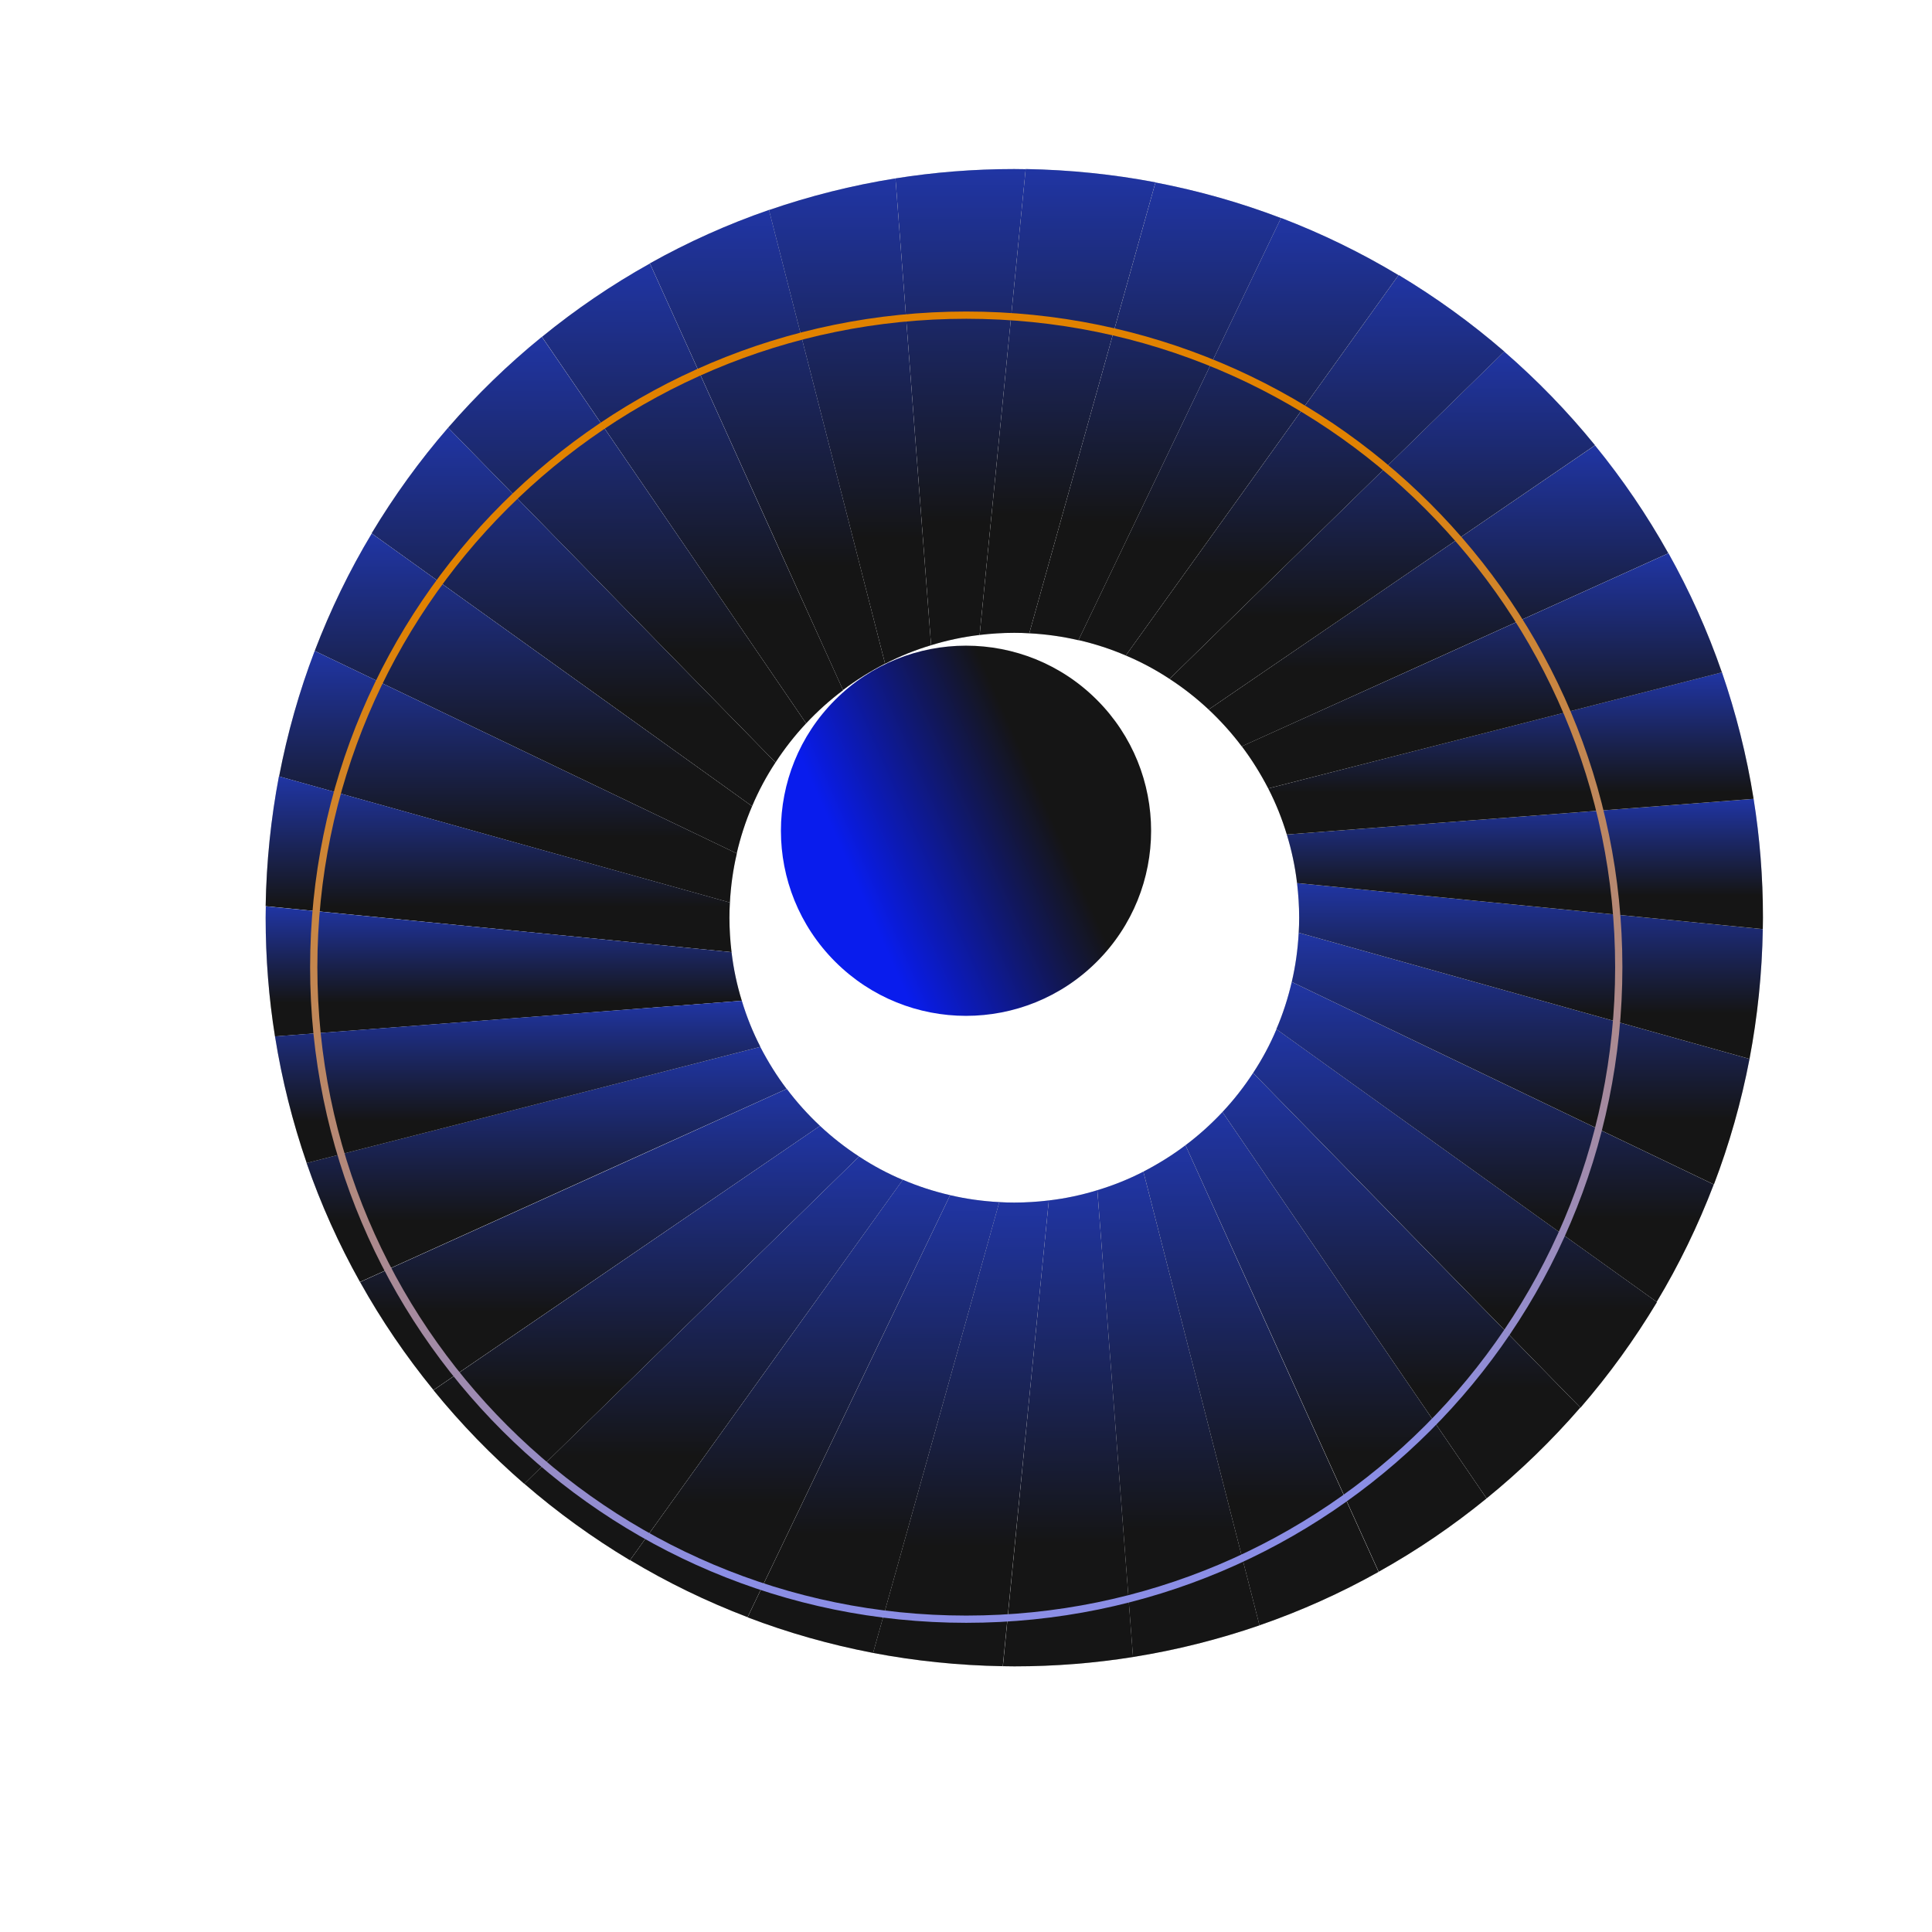 <svg width="800" height="800" viewBox="0 0 800 800" fill="none" xmlns="http://www.w3.org/2000/svg">
<g filter="url(#filter0_i_1442_4669)">
<path d="M365.535 287.168C372.035 285.168 378.721 283.731 385.658 282.919L393.095 207.864L404.719 90.063C403.156 90.063 401.594 90 399.969 90C383.221 90 366.785 91.313 350.787 93.875L359.786 211.988L365.535 287.168Z" fill="#C4C4C4"/>
<path d="M365.535 287.168C372.035 285.168 378.721 283.731 385.658 282.919L393.095 207.864L404.719 90.063C403.156 90.063 401.594 90 399.969 90C383.221 90 366.785 91.313 350.787 93.875L359.786 211.988L365.535 287.168Z" fill="url(#paint0_linear_1442_4669)"/>
</g>
<g filter="url(#filter1_i_1442_4669)">
<path d="M434.403 512.833C427.904 514.833 421.217 516.27 414.28 517.083L406.844 592.138L395.282 709.938C396.845 709.938 398.407 710.001 400.032 710.001C416.78 710.001 433.216 708.688 449.214 706.126L440.215 588.013L434.403 512.833Z" fill="#C4C4C4"/>
<path d="M434.403 512.833C427.904 514.833 421.217 516.27 414.28 517.083L406.844 592.138L395.282 709.938C396.845 709.938 398.407 710.001 400.032 710.001C416.78 710.001 433.216 708.688 449.214 706.126L440.215 588.013L434.403 512.833Z" fill="url(#paint1_linear_1442_4669)"/>
</g>
<g filter="url(#filter2_i_1442_4669)">
<path d="M346.475 294.855C352.537 291.73 358.911 289.168 365.535 287.168L359.786 211.988L350.787 93.875C332.726 96.75 315.228 101.187 298.354 106.999L327.727 221.8L346.475 294.855Z" fill="#C4C4C4"/>
<path d="M346.475 294.855C352.537 291.73 358.911 289.168 365.535 287.168L359.786 211.988L350.787 93.875C332.726 96.75 315.228 101.187 298.354 106.999L327.727 221.8L346.475 294.855Z" fill="url(#paint2_linear_1442_4669)"/>
</g>
<g filter="url(#filter3_i_1442_4669)">
<path d="M453.463 505.146C447.402 508.271 441.027 510.833 434.403 512.833L440.152 588.013L449.151 706.126C467.212 703.252 484.71 698.815 501.584 693.003L472.212 578.202L453.463 505.146Z" fill="#C4C4C4"/>
<path d="M453.463 505.146C447.402 508.271 441.027 510.833 434.403 512.833L440.152 588.013L449.151 706.126C467.212 703.252 484.71 698.815 501.584 693.003L472.212 578.202L453.463 505.146Z" fill="url(#paint3_linear_1442_4669)"/>
</g>
<g filter="url(#filter4_i_1442_4669)">
<path d="M329.039 305.729C334.476 301.604 340.35 297.979 346.475 294.792L327.789 221.737L298.417 106.936C281.231 112.873 264.733 120.31 249.109 129.059L297.98 236.986L329.039 305.729Z" fill="#C4C4C4"/>
<path d="M329.039 305.729C334.476 301.604 340.35 297.979 346.475 294.792L327.789 221.737L298.417 106.936C281.231 112.873 264.733 120.31 249.109 129.059L297.98 236.986L329.039 305.729Z" fill="url(#paint4_linear_1442_4669)"/>
</g>
<g filter="url(#filter5_i_1442_4669)">
<path d="M470.899 494.21C465.462 498.335 459.587 501.96 453.463 505.147L472.149 578.202L501.521 693.003C518.706 687.066 535.205 679.63 550.828 670.88L501.958 562.954L470.899 494.21Z" fill="#C4C4C4"/>
<path d="M470.899 494.21C465.462 498.335 459.587 501.96 453.463 505.147L472.149 578.202L501.521 693.003C518.706 687.066 535.205 679.63 550.828 670.88L501.958 562.954L470.899 494.21Z" fill="url(#paint5_linear_1442_4669)"/>
</g>
<g filter="url(#filter6_i_1442_4669)">
<path d="M313.79 319.54C318.477 314.54 323.602 309.916 329.101 305.791L297.979 237.11L249.109 129.121C233.298 137.933 218.362 148.119 204.426 159.493L271.232 257.233L313.79 319.54Z" fill="#C4C4C4"/>
<path d="M313.79 319.54C318.477 314.54 323.602 309.916 329.101 305.791L297.979 237.11L249.109 129.121C233.298 137.933 218.362 148.119 204.426 159.493L271.232 257.233L313.79 319.54Z" fill="url(#paint6_linear_1442_4669)"/>
</g>
<g filter="url(#filter7_i_1442_4669)">
<path d="M486.211 480.461C481.524 485.461 476.399 490.086 470.9 494.21L502.022 562.891L550.892 670.818C566.703 662.006 581.639 651.819 595.575 640.446L528.769 542.705L486.211 480.461Z" fill="#C4C4C4"/>
<path d="M486.211 480.461C481.524 485.461 476.399 490.086 470.9 494.21L502.022 562.891L550.892 670.818C566.703 662.006 581.639 651.819 595.575 640.446L528.769 542.705L486.211 480.461Z" fill="url(#paint7_linear_1442_4669)"/>
</g>
<g filter="url(#filter8_i_1442_4669)">
<path d="M301.104 335.726C304.853 329.976 309.103 324.54 313.79 319.54L271.232 257.234L204.363 159.493C190.365 170.867 177.366 183.491 165.555 197.115L248.359 281.794L301.104 335.726Z" fill="#C4C4C4"/>
<path d="M301.104 335.726C304.853 329.976 309.103 324.54 313.79 319.54L271.232 257.234L204.363 159.493C190.365 170.867 177.366 183.491 165.555 197.115L248.359 281.794L301.104 335.726Z" fill="url(#paint8_linear_1442_4669)"/>
</g>
<g filter="url(#filter9_i_1442_4669)">
<path d="M498.896 464.276C495.147 470.025 490.897 475.462 486.21 480.461L528.768 542.705L595.574 640.445C609.573 629.072 622.571 616.448 634.383 602.824L551.578 518.208L498.896 464.276Z" fill="#C4C4C4"/>
<path d="M498.896 464.276C495.147 470.025 490.897 475.462 486.21 480.461L528.768 542.705L595.574 640.445C609.573 629.072 622.571 616.448 634.383 602.824L551.578 518.208L498.896 464.276Z" fill="url(#paint9_linear_1442_4669)"/>
</g>
<g filter="url(#filter10_i_1442_4669)">
<path d="M291.417 353.849C294.105 347.474 297.354 341.413 301.104 335.726L248.359 281.793L165.555 197.114C153.744 210.738 143.182 225.362 133.871 240.86L230.111 309.853L291.417 353.849Z" fill="#C4C4C4"/>
<path d="M291.417 353.849C294.105 347.474 297.354 341.413 301.104 335.726L248.359 281.793L165.555 197.114C153.744 210.738 143.182 225.362 133.871 240.86L230.111 309.853L291.417 353.849Z" fill="url(#paint10_linear_1442_4669)"/>
</g>
<g filter="url(#filter11_i_1442_4669)">
<path d="M508.584 446.152C505.897 452.527 502.648 458.589 498.898 464.276L551.643 518.208L634.447 602.887C646.258 589.263 656.82 574.64 666.131 559.141L569.891 490.148L508.584 446.152Z" fill="#C4C4C4"/>
<path d="M508.584 446.152C505.897 452.527 502.648 458.589 498.898 464.276L551.643 518.208L634.447 602.887C646.258 589.263 656.82 574.64 666.131 559.141L569.891 490.148L508.584 446.152Z" fill="url(#paint11_linear_1442_4669)"/>
</g>
<g filter="url(#filter12_i_1442_4669)">
<path d="M285.043 373.41C286.606 366.66 288.73 360.099 291.418 353.849L230.174 309.916L133.933 240.923C124.684 256.296 116.81 272.545 110.311 289.543L217.112 340.788L285.043 373.41Z" fill="#C4C4C4"/>
<path d="M285.043 373.41C286.606 366.66 288.73 360.099 291.418 353.849L230.174 309.916L133.933 240.923C124.684 256.296 116.81 272.545 110.311 289.543L217.112 340.788L285.043 373.41Z" fill="url(#paint12_linear_1442_4669)"/>
</g>
<g filter="url(#filter13_i_1442_4669)">
<path d="M514.894 426.592C513.332 433.341 511.207 439.903 508.52 446.152L569.764 490.085L666.004 559.078C675.254 543.705 683.128 527.457 689.627 510.458L582.825 459.213L514.894 426.592Z" fill="#C4C4C4"/>
<path d="M514.894 426.592C513.332 433.341 511.207 439.903 508.52 446.152L569.764 490.085L666.004 559.078C675.254 543.705 683.128 527.457 689.627 510.458L582.825 459.213L514.894 426.592Z" fill="url(#paint13_linear_1442_4669)"/>
</g>
<g filter="url(#filter14_i_1442_4669)">
<path d="M282.23 393.783C282.605 386.846 283.542 380.034 285.105 373.41L217.111 340.788L110.31 289.543C103.935 306.229 98.998 323.602 95.561 341.538L209.612 373.472L282.23 393.783Z" fill="#C4C4C4"/>
<path d="M282.23 393.783C282.605 386.846 283.542 380.034 285.105 373.41L217.111 340.788L110.31 289.543C103.935 306.229 98.998 323.602 95.561 341.538L209.612 373.472L282.23 393.783Z" fill="url(#paint14_linear_1442_4669)"/>
</g>
<g filter="url(#filter15_i_1442_4669)">
<path d="M517.77 406.219C517.395 413.156 516.457 419.967 514.895 426.592L582.888 459.213L689.69 510.458C696.065 493.773 701.002 476.399 704.439 458.464L590.388 426.529L517.77 406.219Z" fill="#C4C4C4"/>
<path d="M517.77 406.219C517.395 413.156 516.457 419.967 514.895 426.592L582.888 459.213L689.69 510.458C696.065 493.773 701.002 476.399 704.439 458.464L590.388 426.529L517.77 406.219Z" fill="url(#paint15_linear_1442_4669)"/>
</g>
<g filter="url(#filter16_i_1442_4669)">
<path d="M282.918 414.281C282.356 409.594 282.043 404.782 282.043 399.97C282.043 397.907 282.106 395.782 282.231 393.72L209.613 373.41L95.499 341.475C92.187 358.911 90.312 376.909 90 395.22L207.801 406.844L282.918 414.281Z" fill="#C4C4C4"/>
<path d="M282.918 414.281C282.356 409.594 282.043 404.782 282.043 399.97C282.043 397.907 282.106 395.782 282.231 393.72L209.613 373.41L95.499 341.475C92.187 358.911 90.312 376.909 90 395.22L207.801 406.844L282.918 414.281Z" fill="url(#paint16_linear_1442_4669)"/>
</g>
<g filter="url(#filter17_i_1442_4669)">
<path d="M592.137 393.095L517.082 385.659C517.644 390.346 517.956 395.158 517.956 399.97C517.956 402.032 517.894 404.157 517.769 406.219L590.387 426.53L704.438 458.464C707.75 441.028 709.625 423.03 709.937 404.719L592.137 393.095Z" fill="#C4C4C4"/>
<path d="M592.137 393.095L517.082 385.659C517.644 390.346 517.956 395.158 517.956 399.97C517.956 402.032 517.894 404.157 517.769 406.219L590.387 426.53L704.438 458.464C707.75 441.028 709.625 423.03 709.937 404.719L592.137 393.095Z" fill="url(#paint17_linear_1442_4669)"/>
</g>
<g filter="url(#filter18_i_1442_4669)">
<path d="M287.168 434.404C285.168 427.904 283.731 421.217 282.918 414.281L207.863 406.844L90.062 395.282C90.062 396.845 90 398.407 90 400.032C90 416.78 91.312 433.216 93.875 449.215L211.988 440.216L287.168 434.404Z" fill="#C4C4C4"/>
<path d="M287.168 434.404C285.168 427.904 283.731 421.217 282.918 414.281L207.863 406.844L90.062 395.282C90.062 396.845 90 398.407 90 400.032C90 416.78 91.312 433.216 93.875 449.215L211.988 440.216L287.168 434.404Z" fill="url(#paint18_linear_1442_4669)"/>
</g>
<g filter="url(#filter19_i_1442_4669)">
<path d="M512.832 365.535C514.832 372.035 516.269 378.722 517.082 385.658L592.137 393.095L709.937 404.719C709.937 403.157 710 401.594 710 399.969C710 383.221 708.688 366.785 706.125 350.787L588.012 359.786L512.832 365.535Z" fill="#C4C4C4"/>
<path d="M512.832 365.535C514.832 372.035 516.269 378.722 517.082 385.658L592.137 393.095L709.937 404.719C709.937 403.157 710 401.594 710 399.969C710 383.221 708.688 366.785 706.125 350.787L588.012 359.786L512.832 365.535Z" fill="url(#paint19_linear_1442_4669)"/>
</g>
<g filter="url(#filter20_i_1442_4669)">
<path d="M505.146 346.475C508.271 352.537 510.833 358.911 512.833 365.535L588.013 359.786L706.126 350.787C703.251 332.726 698.814 315.228 693.002 298.355L578.201 327.727L505.146 346.475Z" fill="#C4C4C4"/>
<path d="M505.146 346.475C508.271 352.537 510.833 358.911 512.833 365.535L588.013 359.786L706.126 350.787C703.251 332.726 698.814 315.228 693.002 298.355L578.201 327.727L505.146 346.475Z" fill="url(#paint20_linear_1442_4669)"/>
</g>
<g filter="url(#filter21_i_1442_4669)">
<path d="M305.729 470.9C301.604 465.463 297.98 459.588 294.792 453.464L221.737 472.15L106.936 501.522C112.873 518.707 120.31 535.206 129.059 550.829L236.986 501.959L305.729 470.9Z" fill="#C4C4C4"/>
<path d="M305.729 470.9C301.604 465.463 297.98 459.588 294.792 453.464L221.737 472.15L106.936 501.522C112.873 518.707 120.31 535.206 129.059 550.829L236.986 501.959L305.729 470.9Z" fill="url(#paint21_linear_1442_4669)"/>
</g>
<g filter="url(#filter22_i_1442_4669)">
<path d="M319.542 486.211C314.542 481.524 309.918 476.399 305.793 470.9L237.112 502.022L129.123 550.892C137.935 566.703 148.121 581.639 159.495 595.575L257.235 528.769L319.542 486.211Z" fill="#C4C4C4"/>
<path d="M319.542 486.211C314.542 481.524 309.918 476.399 305.793 470.9L237.112 502.022L129.123 550.892C137.935 566.703 148.121 581.639 159.495 595.575L257.235 528.769L319.542 486.211Z" fill="url(#paint22_linear_1442_4669)"/>
</g>
<g filter="url(#filter23_i_1442_4669)">
<path d="M480.462 313.79C485.461 318.477 490.086 323.602 494.211 329.101L562.891 297.979L670.818 249.109C662.006 233.298 651.82 218.362 640.446 204.426L542.706 271.232L480.462 313.79Z" fill="#C4C4C4"/>
<path d="M480.462 313.79C485.461 318.477 490.086 323.602 494.211 329.101L562.891 297.979L670.818 249.109C662.006 233.298 651.82 218.362 640.446 204.426L542.706 271.232L480.462 313.79Z" fill="url(#paint23_linear_1442_4669)"/>
</g>
<g filter="url(#filter24_i_1442_4669)">
<path d="M464.277 301.104C470.026 304.854 475.463 309.103 480.463 313.79L542.707 271.232L640.447 204.364C629.073 190.365 616.449 177.367 602.826 165.555L518.209 248.359L464.277 301.104Z" fill="#C4C4C4"/>
<path d="M464.277 301.104C470.026 304.854 475.463 309.103 480.463 313.79L542.707 271.232L640.447 204.364C629.073 190.365 616.449 177.367 602.826 165.555L518.209 248.359L464.277 301.104Z" fill="url(#paint24_linear_1442_4669)"/>
</g>
<g filter="url(#filter25_i_1442_4669)">
<path d="M335.727 498.897C329.977 495.147 324.54 490.898 319.541 486.211L257.297 528.769L159.494 595.637C170.868 609.636 183.492 622.635 197.115 634.446L281.794 551.642L335.727 498.897Z" fill="#C4C4C4"/>
<path d="M335.727 498.897C329.977 495.147 324.54 490.898 319.541 486.211L257.297 528.769L159.494 595.637C170.868 609.636 183.492 622.635 197.115 634.446L281.794 551.642L335.727 498.897Z" fill="url(#paint25_linear_1442_4669)"/>
</g>
<g filter="url(#filter26_i_1442_4669)">
<path d="M353.85 508.584C347.476 505.897 341.414 502.647 335.727 498.897L281.795 551.642L197.116 634.384C210.739 646.195 225.363 656.757 240.861 666.068L309.855 569.828L353.85 508.584Z" fill="#C4C4C4"/>
<path d="M353.85 508.584C347.476 505.897 341.414 502.647 335.727 498.897L281.795 551.642L197.116 634.384C210.739 646.195 225.363 656.757 240.861 666.068L309.855 569.828L353.85 508.584Z" fill="url(#paint26_linear_1442_4669)"/>
</g>
<g filter="url(#filter27_i_1442_4669)">
<path d="M446.153 291.417C452.528 294.105 458.59 297.354 464.277 301.104L518.209 248.359L602.888 165.555C589.264 153.743 574.64 143.182 559.142 133.87L490.149 230.111L446.153 291.417Z" fill="#C4C4C4"/>
<path d="M446.153 291.417C452.528 294.105 458.59 297.354 464.277 301.104L518.209 248.359L602.888 165.555C589.264 153.743 574.64 143.182 559.142 133.87L490.149 230.111L446.153 291.417Z" fill="url(#paint27_linear_1442_4669)"/>
</g>
<g filter="url(#filter28_i_1442_4669)">
<path d="M414.282 517.083C409.595 517.645 404.783 517.957 399.971 517.957C397.909 517.957 395.784 517.895 393.722 517.77L373.411 590.388L341.477 704.439C358.913 707.751 376.911 709.626 395.222 709.938L406.846 592.138L414.282 517.083Z" fill="#C4C4C4"/>
<path d="M414.282 517.083C409.595 517.645 404.783 517.957 399.971 517.957C397.909 517.957 395.784 517.895 393.722 517.77L373.411 590.388L341.477 704.439C358.913 707.751 376.911 709.626 395.222 709.938L406.846 592.138L414.282 517.083Z" fill="url(#paint28_linear_1442_4669)"/>
</g>
<g filter="url(#filter29_i_1442_4669)">
<path d="M393.783 517.77C386.846 517.395 380.035 516.458 373.41 514.895L340.788 582.889L289.543 689.691C306.229 696.065 323.603 701.002 341.538 704.439L373.473 590.388L393.783 517.77Z" fill="#C4C4C4"/>
<path d="M393.783 517.77C386.846 517.395 380.035 516.458 373.41 514.895L340.788 582.889L289.543 689.691C306.229 696.065 323.603 701.002 341.538 704.439L373.473 590.388L393.783 517.77Z" fill="url(#paint29_linear_1442_4669)"/>
</g>
<g filter="url(#filter30_i_1442_4669)">
<path d="M373.41 514.895C366.661 513.333 360.099 511.208 353.85 508.52L309.916 569.764L240.923 666.005C256.297 675.254 272.545 683.128 289.544 689.627L340.788 582.826L373.41 514.895Z" fill="#C4C4C4"/>
<path d="M373.41 514.895C366.661 513.333 360.099 511.208 353.85 508.52L309.916 569.764L240.923 666.005C256.297 675.254 272.545 683.128 289.544 689.627L340.788 582.826L373.41 514.895Z" fill="url(#paint30_linear_1442_4669)"/>
</g>
<g filter="url(#filter31_i_1442_4669)">
<path d="M385.658 282.918C390.345 282.356 395.157 282.043 399.969 282.043C402.032 282.043 404.156 282.106 406.219 282.231L426.529 209.613L458.463 95.499C441.028 92.187 423.029 90.312 404.719 90L393.095 207.863L385.658 282.918Z" fill="#C4C4C4"/>
<path d="M385.658 282.918C390.345 282.356 395.157 282.043 399.969 282.043C402.032 282.043 404.156 282.106 406.219 282.231L426.529 209.613L458.463 95.499C441.028 92.187 423.029 90.312 404.719 90L393.095 207.863L385.658 282.918Z" fill="url(#paint31_linear_1442_4669)"/>
</g>
<g filter="url(#filter32_i_1442_4669)">
<path d="M406.219 282.231C413.156 282.606 419.968 283.543 426.592 285.106L459.214 217.112L510.459 110.31C493.773 103.936 476.4 98.999 458.464 95.562L426.53 209.613L406.219 282.231Z" fill="#C4C4C4"/>
<path d="M406.219 282.231C413.156 282.606 419.968 283.543 426.592 285.106L459.214 217.112L510.459 110.31C493.773 103.936 476.4 98.999 458.464 95.562L426.53 209.613L406.219 282.231Z" fill="url(#paint32_linear_1442_4669)"/>
</g>
<g filter="url(#filter33_i_1442_4669)">
<path d="M426.591 285.043C433.341 286.606 439.903 288.73 446.152 291.418L490.085 230.174L559.078 133.933C543.705 124.684 527.456 116.748 510.458 110.248L459.213 217.05L426.591 285.043Z" fill="#C4C4C4"/>
<path d="M426.591 285.043C433.341 286.606 439.903 288.73 446.152 291.418L490.085 230.174L559.078 133.933C543.705 124.684 527.456 116.748 510.458 110.248L459.213 217.05L426.591 285.043Z" fill="url(#paint33_linear_1442_4669)"/>
</g>
<g filter="url(#filter34_i_1442_4669)">
<path d="M294.855 453.464C291.731 447.402 289.169 441.027 287.169 434.403L211.989 440.152L93.876 449.152C96.75 467.212 101.187 484.711 106.999 501.584L221.8 472.212L294.855 453.464Z" fill="#C4C4C4"/>
<path d="M294.855 453.464C291.731 447.402 289.169 441.027 287.169 434.403L211.989 440.152L93.876 449.152C96.75 467.212 101.187 484.711 106.999 501.584L221.8 472.212L294.855 453.464Z" fill="url(#paint34_linear_1442_4669)"/>
</g>
<g filter="url(#filter35_i_1442_4669)">
<path d="M494.21 329.039C498.335 334.476 501.96 340.35 505.147 346.474L578.202 327.789L693.003 298.417C687.066 281.231 679.63 264.733 670.88 249.109L562.954 297.979L494.21 329.039Z" fill="#C4C4C4"/>
<path d="M494.21 329.039C498.335 334.476 501.96 340.35 505.147 346.474L578.202 327.789L693.003 298.417C687.066 281.231 679.63 264.733 670.88 249.109L562.954 297.979L494.21 329.039Z" fill="url(#paint35_linear_1442_4669)"/>
</g>
<path d="M400.104 130.496C549.327 130.496 670.295 251.375 670.295 400.485C670.295 549.595 549.327 670.474 400.104 670.474C250.881 670.474 129.913 549.595 129.913 400.485C129.913 251.375 250.881 130.496 400.104 130.496Z" stroke="url(#paint36_linear_1442_4669)" stroke-width="3"/>
<g filter="url(#filter36_i_1442_4669)">
<path d="M454.202 454.196C484.134 424.265 484.134 375.735 454.202 345.804C424.27 315.872 375.741 315.872 345.809 345.804C315.877 375.735 315.877 424.265 345.809 454.196C375.741 484.128 424.27 484.128 454.202 454.196Z" fill="url(#paint37_linear_1442_4669)"/>
</g>
<defs>
<filter id="filter0_i_1442_4669" x="350.787" y="70" width="73.932" height="217.168" filterUnits="userSpaceOnUse" color-interpolation-filters="sRGB">
<feFlood flood-opacity="0" result="BackgroundImageFix"/>
<feBlend mode="normal" in="SourceGraphic" in2="BackgroundImageFix" result="shape"/>
<feColorMatrix in="SourceAlpha" type="matrix" values="0 0 0 0 0 0 0 0 0 0 0 0 0 0 0 0 0 0 127 0" result="hardAlpha"/>
<feOffset dx="20" dy="-20"/>
<feGaussianBlur stdDeviation="17"/>
<feComposite in2="hardAlpha" operator="arithmetic" k2="-1" k3="1"/>
<feColorMatrix type="matrix" values="0 0 0 0 0.035 0 0 0 0 0.11 0 0 0 0 0.929 0 0 0 1 0"/>
<feBlend mode="normal" in2="shape" result="effect1_innerShadow_1442_4669"/>
</filter>
<filter id="filter1_i_1442_4669" x="395.282" y="492.833" width="73.932" height="217.168" filterUnits="userSpaceOnUse" color-interpolation-filters="sRGB">
<feFlood flood-opacity="0" result="BackgroundImageFix"/>
<feBlend mode="normal" in="SourceGraphic" in2="BackgroundImageFix" result="shape"/>
<feColorMatrix in="SourceAlpha" type="matrix" values="0 0 0 0 0 0 0 0 0 0 0 0 0 0 0 0 0 0 127 0" result="hardAlpha"/>
<feOffset dx="20" dy="-20"/>
<feGaussianBlur stdDeviation="17"/>
<feComposite in2="hardAlpha" operator="arithmetic" k2="-1" k3="1"/>
<feColorMatrix type="matrix" values="0 0 0 0 0.035 0 0 0 0 0.11 0 0 0 0 0.929 0 0 0 1 0"/>
<feBlend mode="normal" in2="shape" result="effect1_innerShadow_1442_4669"/>
</filter>
<filter id="filter2_i_1442_4669" x="298.354" y="73.875" width="87.181" height="220.98" filterUnits="userSpaceOnUse" color-interpolation-filters="sRGB">
<feFlood flood-opacity="0" result="BackgroundImageFix"/>
<feBlend mode="normal" in="SourceGraphic" in2="BackgroundImageFix" result="shape"/>
<feColorMatrix in="SourceAlpha" type="matrix" values="0 0 0 0 0 0 0 0 0 0 0 0 0 0 0 0 0 0 127 0" result="hardAlpha"/>
<feOffset dx="20" dy="-20"/>
<feGaussianBlur stdDeviation="17"/>
<feComposite in2="hardAlpha" operator="arithmetic" k2="-1" k3="1"/>
<feColorMatrix type="matrix" values="0 0 0 0 0.035 0 0 0 0 0.11 0 0 0 0 0.929 0 0 0 1 0"/>
<feBlend mode="normal" in2="shape" result="effect1_innerShadow_1442_4669"/>
</filter>
<filter id="filter3_i_1442_4669" x="434.403" y="485.146" width="87.181" height="220.98" filterUnits="userSpaceOnUse" color-interpolation-filters="sRGB">
<feFlood flood-opacity="0" result="BackgroundImageFix"/>
<feBlend mode="normal" in="SourceGraphic" in2="BackgroundImageFix" result="shape"/>
<feColorMatrix in="SourceAlpha" type="matrix" values="0 0 0 0 0 0 0 0 0 0 0 0 0 0 0 0 0 0 127 0" result="hardAlpha"/>
<feOffset dx="20" dy="-20"/>
<feGaussianBlur stdDeviation="17"/>
<feComposite in2="hardAlpha" operator="arithmetic" k2="-1" k3="1"/>
<feColorMatrix type="matrix" values="0 0 0 0 0.035 0 0 0 0 0.11 0 0 0 0 0.929 0 0 0 1 0"/>
<feBlend mode="normal" in2="shape" result="effect1_innerShadow_1442_4669"/>
</filter>
<filter id="filter4_i_1442_4669" x="249.109" y="86.936" width="117.365" height="218.793" filterUnits="userSpaceOnUse" color-interpolation-filters="sRGB">
<feFlood flood-opacity="0" result="BackgroundImageFix"/>
<feBlend mode="normal" in="SourceGraphic" in2="BackgroundImageFix" result="shape"/>
<feColorMatrix in="SourceAlpha" type="matrix" values="0 0 0 0 0 0 0 0 0 0 0 0 0 0 0 0 0 0 127 0" result="hardAlpha"/>
<feOffset dx="20" dy="-20"/>
<feGaussianBlur stdDeviation="17"/>
<feComposite in2="hardAlpha" operator="arithmetic" k2="-1" k3="1"/>
<feColorMatrix type="matrix" values="0 0 0 0 0.035 0 0 0 0 0.11 0 0 0 0 0.929 0 0 0 1 0"/>
<feBlend mode="normal" in2="shape" result="effect1_innerShadow_1442_4669"/>
</filter>
<filter id="filter5_i_1442_4669" x="453.463" y="474.21" width="117.365" height="218.793" filterUnits="userSpaceOnUse" color-interpolation-filters="sRGB">
<feFlood flood-opacity="0" result="BackgroundImageFix"/>
<feBlend mode="normal" in="SourceGraphic" in2="BackgroundImageFix" result="shape"/>
<feColorMatrix in="SourceAlpha" type="matrix" values="0 0 0 0 0 0 0 0 0 0 0 0 0 0 0 0 0 0 127 0" result="hardAlpha"/>
<feOffset dx="20" dy="-20"/>
<feGaussianBlur stdDeviation="17"/>
<feComposite in2="hardAlpha" operator="arithmetic" k2="-1" k3="1"/>
<feColorMatrix type="matrix" values="0 0 0 0 0.035 0 0 0 0 0.11 0 0 0 0 0.929 0 0 0 1 0"/>
<feBlend mode="normal" in2="shape" result="effect1_innerShadow_1442_4669"/>
</filter>
<filter id="filter6_i_1442_4669" x="204.426" y="109.121" width="144.675" height="210.419" filterUnits="userSpaceOnUse" color-interpolation-filters="sRGB">
<feFlood flood-opacity="0" result="BackgroundImageFix"/>
<feBlend mode="normal" in="SourceGraphic" in2="BackgroundImageFix" result="shape"/>
<feColorMatrix in="SourceAlpha" type="matrix" values="0 0 0 0 0 0 0 0 0 0 0 0 0 0 0 0 0 0 127 0" result="hardAlpha"/>
<feOffset dx="20" dy="-20"/>
<feGaussianBlur stdDeviation="17"/>
<feComposite in2="hardAlpha" operator="arithmetic" k2="-1" k3="1"/>
<feColorMatrix type="matrix" values="0 0 0 0 0.035 0 0 0 0 0.11 0 0 0 0 0.929 0 0 0 1 0"/>
<feBlend mode="normal" in2="shape" result="effect1_innerShadow_1442_4669"/>
</filter>
<filter id="filter7_i_1442_4669" x="470.9" y="460.461" width="144.675" height="210.356" filterUnits="userSpaceOnUse" color-interpolation-filters="sRGB">
<feFlood flood-opacity="0" result="BackgroundImageFix"/>
<feBlend mode="normal" in="SourceGraphic" in2="BackgroundImageFix" result="shape"/>
<feColorMatrix in="SourceAlpha" type="matrix" values="0 0 0 0 0 0 0 0 0 0 0 0 0 0 0 0 0 0 127 0" result="hardAlpha"/>
<feOffset dx="20" dy="-20"/>
<feGaussianBlur stdDeviation="17"/>
<feComposite in2="hardAlpha" operator="arithmetic" k2="-1" k3="1"/>
<feColorMatrix type="matrix" values="0 0 0 0 0.035 0 0 0 0 0.11 0 0 0 0 0.929 0 0 0 1 0"/>
<feBlend mode="normal" in2="shape" result="effect1_innerShadow_1442_4669"/>
</filter>
<filter id="filter8_i_1442_4669" x="165.555" y="139.493" width="168.235" height="196.232" filterUnits="userSpaceOnUse" color-interpolation-filters="sRGB">
<feFlood flood-opacity="0" result="BackgroundImageFix"/>
<feBlend mode="normal" in="SourceGraphic" in2="BackgroundImageFix" result="shape"/>
<feColorMatrix in="SourceAlpha" type="matrix" values="0 0 0 0 0 0 0 0 0 0 0 0 0 0 0 0 0 0 127 0" result="hardAlpha"/>
<feOffset dx="20" dy="-20"/>
<feGaussianBlur stdDeviation="17"/>
<feComposite in2="hardAlpha" operator="arithmetic" k2="-1" k3="1"/>
<feColorMatrix type="matrix" values="0 0 0 0 0.035 0 0 0 0 0.11 0 0 0 0 0.929 0 0 0 1 0"/>
<feBlend mode="normal" in2="shape" result="effect1_innerShadow_1442_4669"/>
</filter>
<filter id="filter9_i_1442_4669" x="486.21" y="444.276" width="168.173" height="196.17" filterUnits="userSpaceOnUse" color-interpolation-filters="sRGB">
<feFlood flood-opacity="0" result="BackgroundImageFix"/>
<feBlend mode="normal" in="SourceGraphic" in2="BackgroundImageFix" result="shape"/>
<feColorMatrix in="SourceAlpha" type="matrix" values="0 0 0 0 0 0 0 0 0 0 0 0 0 0 0 0 0 0 127 0" result="hardAlpha"/>
<feOffset dx="20" dy="-20"/>
<feGaussianBlur stdDeviation="17"/>
<feComposite in2="hardAlpha" operator="arithmetic" k2="-1" k3="1"/>
<feColorMatrix type="matrix" values="0 0 0 0 0.035 0 0 0 0 0.11 0 0 0 0 0.929 0 0 0 1 0"/>
<feBlend mode="normal" in2="shape" result="effect1_innerShadow_1442_4669"/>
</filter>
<filter id="filter10_i_1442_4669" x="133.871" y="177.114" width="187.233" height="176.734" filterUnits="userSpaceOnUse" color-interpolation-filters="sRGB">
<feFlood flood-opacity="0" result="BackgroundImageFix"/>
<feBlend mode="normal" in="SourceGraphic" in2="BackgroundImageFix" result="shape"/>
<feColorMatrix in="SourceAlpha" type="matrix" values="0 0 0 0 0 0 0 0 0 0 0 0 0 0 0 0 0 0 127 0" result="hardAlpha"/>
<feOffset dx="20" dy="-20"/>
<feGaussianBlur stdDeviation="17"/>
<feComposite in2="hardAlpha" operator="arithmetic" k2="-1" k3="1"/>
<feColorMatrix type="matrix" values="0 0 0 0 0.035 0 0 0 0 0.11 0 0 0 0 0.929 0 0 0 1 0"/>
<feBlend mode="normal" in2="shape" result="effect1_innerShadow_1442_4669"/>
</filter>
<filter id="filter11_i_1442_4669" x="498.898" y="426.152" width="187.233" height="176.734" filterUnits="userSpaceOnUse" color-interpolation-filters="sRGB">
<feFlood flood-opacity="0" result="BackgroundImageFix"/>
<feBlend mode="normal" in="SourceGraphic" in2="BackgroundImageFix" result="shape"/>
<feColorMatrix in="SourceAlpha" type="matrix" values="0 0 0 0 0 0 0 0 0 0 0 0 0 0 0 0 0 0 127 0" result="hardAlpha"/>
<feOffset dx="20" dy="-20"/>
<feGaussianBlur stdDeviation="17"/>
<feComposite in2="hardAlpha" operator="arithmetic" k2="-1" k3="1"/>
<feColorMatrix type="matrix" values="0 0 0 0 0.035 0 0 0 0 0.11 0 0 0 0 0.929 0 0 0 1 0"/>
<feBlend mode="normal" in2="shape" result="effect1_innerShadow_1442_4669"/>
</filter>
<filter id="filter12_i_1442_4669" x="110.311" y="220.923" width="201.107" height="152.487" filterUnits="userSpaceOnUse" color-interpolation-filters="sRGB">
<feFlood flood-opacity="0" result="BackgroundImageFix"/>
<feBlend mode="normal" in="SourceGraphic" in2="BackgroundImageFix" result="shape"/>
<feColorMatrix in="SourceAlpha" type="matrix" values="0 0 0 0 0 0 0 0 0 0 0 0 0 0 0 0 0 0 127 0" result="hardAlpha"/>
<feOffset dx="20" dy="-20"/>
<feGaussianBlur stdDeviation="17"/>
<feComposite in2="hardAlpha" operator="arithmetic" k2="-1" k3="1"/>
<feColorMatrix type="matrix" values="0 0 0 0 0.035 0 0 0 0 0.11 0 0 0 0 0.929 0 0 0 1 0"/>
<feBlend mode="normal" in2="shape" result="effect1_innerShadow_1442_4669"/>
</filter>
<filter id="filter13_i_1442_4669" x="508.52" y="406.592" width="201.107" height="152.487" filterUnits="userSpaceOnUse" color-interpolation-filters="sRGB">
<feFlood flood-opacity="0" result="BackgroundImageFix"/>
<feBlend mode="normal" in="SourceGraphic" in2="BackgroundImageFix" result="shape"/>
<feColorMatrix in="SourceAlpha" type="matrix" values="0 0 0 0 0 0 0 0 0 0 0 0 0 0 0 0 0 0 127 0" result="hardAlpha"/>
<feOffset dx="20" dy="-20"/>
<feGaussianBlur stdDeviation="17"/>
<feComposite in2="hardAlpha" operator="arithmetic" k2="-1" k3="1"/>
<feColorMatrix type="matrix" values="0 0 0 0 0.035 0 0 0 0 0.11 0 0 0 0 0.929 0 0 0 1 0"/>
<feBlend mode="normal" in2="shape" result="effect1_innerShadow_1442_4669"/>
</filter>
<filter id="filter14_i_1442_4669" x="95.561" y="269.543" width="209.543" height="124.24" filterUnits="userSpaceOnUse" color-interpolation-filters="sRGB">
<feFlood flood-opacity="0" result="BackgroundImageFix"/>
<feBlend mode="normal" in="SourceGraphic" in2="BackgroundImageFix" result="shape"/>
<feColorMatrix in="SourceAlpha" type="matrix" values="0 0 0 0 0 0 0 0 0 0 0 0 0 0 0 0 0 0 127 0" result="hardAlpha"/>
<feOffset dx="20" dy="-20"/>
<feGaussianBlur stdDeviation="17"/>
<feComposite in2="hardAlpha" operator="arithmetic" k2="-1" k3="1"/>
<feColorMatrix type="matrix" values="0 0 0 0 0.035 0 0 0 0 0.11 0 0 0 0 0.929 0 0 0 1 0"/>
<feBlend mode="normal" in2="shape" result="effect1_innerShadow_1442_4669"/>
</filter>
<filter id="filter15_i_1442_4669" x="514.895" y="386.219" width="209.543" height="124.24" filterUnits="userSpaceOnUse" color-interpolation-filters="sRGB">
<feFlood flood-opacity="0" result="BackgroundImageFix"/>
<feBlend mode="normal" in="SourceGraphic" in2="BackgroundImageFix" result="shape"/>
<feColorMatrix in="SourceAlpha" type="matrix" values="0 0 0 0 0 0 0 0 0 0 0 0 0 0 0 0 0 0 127 0" result="hardAlpha"/>
<feOffset dx="20" dy="-20"/>
<feGaussianBlur stdDeviation="17"/>
<feComposite in2="hardAlpha" operator="arithmetic" k2="-1" k3="1"/>
<feColorMatrix type="matrix" values="0 0 0 0 0.035 0 0 0 0 0.11 0 0 0 0 0.929 0 0 0 1 0"/>
<feBlend mode="normal" in2="shape" result="effect1_innerShadow_1442_4669"/>
</filter>
<filter id="filter16_i_1442_4669" x="90" y="321.475" width="212.918" height="92.805" filterUnits="userSpaceOnUse" color-interpolation-filters="sRGB">
<feFlood flood-opacity="0" result="BackgroundImageFix"/>
<feBlend mode="normal" in="SourceGraphic" in2="BackgroundImageFix" result="shape"/>
<feColorMatrix in="SourceAlpha" type="matrix" values="0 0 0 0 0 0 0 0 0 0 0 0 0 0 0 0 0 0 127 0" result="hardAlpha"/>
<feOffset dx="20" dy="-20"/>
<feGaussianBlur stdDeviation="17"/>
<feComposite in2="hardAlpha" operator="arithmetic" k2="-1" k3="1"/>
<feColorMatrix type="matrix" values="0 0 0 0 0.035 0 0 0 0 0.11 0 0 0 0 0.929 0 0 0 1 0"/>
<feBlend mode="normal" in2="shape" result="effect1_innerShadow_1442_4669"/>
</filter>
<filter id="filter17_i_1442_4669" x="517.082" y="365.659" width="212.856" height="92.805" filterUnits="userSpaceOnUse" color-interpolation-filters="sRGB">
<feFlood flood-opacity="0" result="BackgroundImageFix"/>
<feBlend mode="normal" in="SourceGraphic" in2="BackgroundImageFix" result="shape"/>
<feColorMatrix in="SourceAlpha" type="matrix" values="0 0 0 0 0 0 0 0 0 0 0 0 0 0 0 0 0 0 127 0" result="hardAlpha"/>
<feOffset dx="20" dy="-20"/>
<feGaussianBlur stdDeviation="17"/>
<feComposite in2="hardAlpha" operator="arithmetic" k2="-1" k3="1"/>
<feColorMatrix type="matrix" values="0 0 0 0 0.035 0 0 0 0 0.11 0 0 0 0 0.929 0 0 0 1 0"/>
<feBlend mode="normal" in2="shape" result="effect1_innerShadow_1442_4669"/>
</filter>
<filter id="filter18_i_1442_4669" x="90" y="375.282" width="217.168" height="73.932" filterUnits="userSpaceOnUse" color-interpolation-filters="sRGB">
<feFlood flood-opacity="0" result="BackgroundImageFix"/>
<feBlend mode="normal" in="SourceGraphic" in2="BackgroundImageFix" result="shape"/>
<feColorMatrix in="SourceAlpha" type="matrix" values="0 0 0 0 0 0 0 0 0 0 0 0 0 0 0 0 0 0 127 0" result="hardAlpha"/>
<feOffset dx="20" dy="-20"/>
<feGaussianBlur stdDeviation="17"/>
<feComposite in2="hardAlpha" operator="arithmetic" k2="-1" k3="1"/>
<feColorMatrix type="matrix" values="0 0 0 0 0.035 0 0 0 0 0.11 0 0 0 0 0.929 0 0 0 1 0"/>
<feBlend mode="normal" in2="shape" result="effect1_innerShadow_1442_4669"/>
</filter>
<filter id="filter19_i_1442_4669" x="512.832" y="330.787" width="217.168" height="73.932" filterUnits="userSpaceOnUse" color-interpolation-filters="sRGB">
<feFlood flood-opacity="0" result="BackgroundImageFix"/>
<feBlend mode="normal" in="SourceGraphic" in2="BackgroundImageFix" result="shape"/>
<feColorMatrix in="SourceAlpha" type="matrix" values="0 0 0 0 0 0 0 0 0 0 0 0 0 0 0 0 0 0 127 0" result="hardAlpha"/>
<feOffset dx="20" dy="-20"/>
<feGaussianBlur stdDeviation="17"/>
<feComposite in2="hardAlpha" operator="arithmetic" k2="-1" k3="1"/>
<feColorMatrix type="matrix" values="0 0 0 0 0.035 0 0 0 0 0.11 0 0 0 0 0.929 0 0 0 1 0"/>
<feBlend mode="normal" in2="shape" result="effect1_innerShadow_1442_4669"/>
</filter>
<filter id="filter20_i_1442_4669" x="505.146" y="278.355" width="220.98" height="87.181" filterUnits="userSpaceOnUse" color-interpolation-filters="sRGB">
<feFlood flood-opacity="0" result="BackgroundImageFix"/>
<feBlend mode="normal" in="SourceGraphic" in2="BackgroundImageFix" result="shape"/>
<feColorMatrix in="SourceAlpha" type="matrix" values="0 0 0 0 0 0 0 0 0 0 0 0 0 0 0 0 0 0 127 0" result="hardAlpha"/>
<feOffset dx="20" dy="-20"/>
<feGaussianBlur stdDeviation="17"/>
<feComposite in2="hardAlpha" operator="arithmetic" k2="-1" k3="1"/>
<feColorMatrix type="matrix" values="0 0 0 0 0.035 0 0 0 0 0.11 0 0 0 0 0.929 0 0 0 1 0"/>
<feBlend mode="normal" in2="shape" result="effect1_innerShadow_1442_4669"/>
</filter>
<filter id="filter21_i_1442_4669" x="106.936" y="433.464" width="218.793" height="117.365" filterUnits="userSpaceOnUse" color-interpolation-filters="sRGB">
<feFlood flood-opacity="0" result="BackgroundImageFix"/>
<feBlend mode="normal" in="SourceGraphic" in2="BackgroundImageFix" result="shape"/>
<feColorMatrix in="SourceAlpha" type="matrix" values="0 0 0 0 0 0 0 0 0 0 0 0 0 0 0 0 0 0 127 0" result="hardAlpha"/>
<feOffset dx="20" dy="-20"/>
<feGaussianBlur stdDeviation="17"/>
<feComposite in2="hardAlpha" operator="arithmetic" k2="-1" k3="1"/>
<feColorMatrix type="matrix" values="0 0 0 0 0.035 0 0 0 0 0.11 0 0 0 0 0.929 0 0 0 1 0"/>
<feBlend mode="normal" in2="shape" result="effect1_innerShadow_1442_4669"/>
</filter>
<filter id="filter22_i_1442_4669" x="129.123" y="450.9" width="210.418" height="144.675" filterUnits="userSpaceOnUse" color-interpolation-filters="sRGB">
<feFlood flood-opacity="0" result="BackgroundImageFix"/>
<feBlend mode="normal" in="SourceGraphic" in2="BackgroundImageFix" result="shape"/>
<feColorMatrix in="SourceAlpha" type="matrix" values="0 0 0 0 0 0 0 0 0 0 0 0 0 0 0 0 0 0 127 0" result="hardAlpha"/>
<feOffset dx="20" dy="-20"/>
<feGaussianBlur stdDeviation="17"/>
<feComposite in2="hardAlpha" operator="arithmetic" k2="-1" k3="1"/>
<feColorMatrix type="matrix" values="0 0 0 0 0.035 0 0 0 0 0.11 0 0 0 0 0.929 0 0 0 1 0"/>
<feBlend mode="normal" in2="shape" result="effect1_innerShadow_1442_4669"/>
</filter>
<filter id="filter23_i_1442_4669" x="480.462" y="184.426" width="210.356" height="144.675" filterUnits="userSpaceOnUse" color-interpolation-filters="sRGB">
<feFlood flood-opacity="0" result="BackgroundImageFix"/>
<feBlend mode="normal" in="SourceGraphic" in2="BackgroundImageFix" result="shape"/>
<feColorMatrix in="SourceAlpha" type="matrix" values="0 0 0 0 0 0 0 0 0 0 0 0 0 0 0 0 0 0 127 0" result="hardAlpha"/>
<feOffset dx="20" dy="-20"/>
<feGaussianBlur stdDeviation="17"/>
<feComposite in2="hardAlpha" operator="arithmetic" k2="-1" k3="1"/>
<feColorMatrix type="matrix" values="0 0 0 0 0.035 0 0 0 0 0.11 0 0 0 0 0.929 0 0 0 1 0"/>
<feBlend mode="normal" in2="shape" result="effect1_innerShadow_1442_4669"/>
</filter>
<filter id="filter24_i_1442_4669" x="464.277" y="145.555" width="196.17" height="168.235" filterUnits="userSpaceOnUse" color-interpolation-filters="sRGB">
<feFlood flood-opacity="0" result="BackgroundImageFix"/>
<feBlend mode="normal" in="SourceGraphic" in2="BackgroundImageFix" result="shape"/>
<feColorMatrix in="SourceAlpha" type="matrix" values="0 0 0 0 0 0 0 0 0 0 0 0 0 0 0 0 0 0 127 0" result="hardAlpha"/>
<feOffset dx="20" dy="-20"/>
<feGaussianBlur stdDeviation="17"/>
<feComposite in2="hardAlpha" operator="arithmetic" k2="-1" k3="1"/>
<feColorMatrix type="matrix" values="0 0 0 0 0.035 0 0 0 0 0.11 0 0 0 0 0.929 0 0 0 1 0"/>
<feBlend mode="normal" in2="shape" result="effect1_innerShadow_1442_4669"/>
</filter>
<filter id="filter25_i_1442_4669" x="159.494" y="466.211" width="196.232" height="168.235" filterUnits="userSpaceOnUse" color-interpolation-filters="sRGB">
<feFlood flood-opacity="0" result="BackgroundImageFix"/>
<feBlend mode="normal" in="SourceGraphic" in2="BackgroundImageFix" result="shape"/>
<feColorMatrix in="SourceAlpha" type="matrix" values="0 0 0 0 0 0 0 0 0 0 0 0 0 0 0 0 0 0 127 0" result="hardAlpha"/>
<feOffset dx="20" dy="-20"/>
<feGaussianBlur stdDeviation="17"/>
<feComposite in2="hardAlpha" operator="arithmetic" k2="-1" k3="1"/>
<feColorMatrix type="matrix" values="0 0 0 0 0.035 0 0 0 0 0.11 0 0 0 0 0.929 0 0 0 1 0"/>
<feBlend mode="normal" in2="shape" result="effect1_innerShadow_1442_4669"/>
</filter>
<filter id="filter26_i_1442_4669" x="197.116" y="478.897" width="176.734" height="187.171" filterUnits="userSpaceOnUse" color-interpolation-filters="sRGB">
<feFlood flood-opacity="0" result="BackgroundImageFix"/>
<feBlend mode="normal" in="SourceGraphic" in2="BackgroundImageFix" result="shape"/>
<feColorMatrix in="SourceAlpha" type="matrix" values="0 0 0 0 0 0 0 0 0 0 0 0 0 0 0 0 0 0 127 0" result="hardAlpha"/>
<feOffset dx="20" dy="-20"/>
<feGaussianBlur stdDeviation="17"/>
<feComposite in2="hardAlpha" operator="arithmetic" k2="-1" k3="1"/>
<feColorMatrix type="matrix" values="0 0 0 0 0.035 0 0 0 0 0.11 0 0 0 0 0.929 0 0 0 1 0"/>
<feBlend mode="normal" in2="shape" result="effect1_innerShadow_1442_4669"/>
</filter>
<filter id="filter27_i_1442_4669" x="446.153" y="113.87" width="176.734" height="187.233" filterUnits="userSpaceOnUse" color-interpolation-filters="sRGB">
<feFlood flood-opacity="0" result="BackgroundImageFix"/>
<feBlend mode="normal" in="SourceGraphic" in2="BackgroundImageFix" result="shape"/>
<feColorMatrix in="SourceAlpha" type="matrix" values="0 0 0 0 0 0 0 0 0 0 0 0 0 0 0 0 0 0 127 0" result="hardAlpha"/>
<feOffset dx="20" dy="-20"/>
<feGaussianBlur stdDeviation="17"/>
<feComposite in2="hardAlpha" operator="arithmetic" k2="-1" k3="1"/>
<feColorMatrix type="matrix" values="0 0 0 0 0.035 0 0 0 0 0.11 0 0 0 0 0.929 0 0 0 1 0"/>
<feBlend mode="normal" in2="shape" result="effect1_innerShadow_1442_4669"/>
</filter>
<filter id="filter28_i_1442_4669" x="341.477" y="497.083" width="92.805" height="212.856" filterUnits="userSpaceOnUse" color-interpolation-filters="sRGB">
<feFlood flood-opacity="0" result="BackgroundImageFix"/>
<feBlend mode="normal" in="SourceGraphic" in2="BackgroundImageFix" result="shape"/>
<feColorMatrix in="SourceAlpha" type="matrix" values="0 0 0 0 0 0 0 0 0 0 0 0 0 0 0 0 0 0 127 0" result="hardAlpha"/>
<feOffset dx="20" dy="-20"/>
<feGaussianBlur stdDeviation="17"/>
<feComposite in2="hardAlpha" operator="arithmetic" k2="-1" k3="1"/>
<feColorMatrix type="matrix" values="0 0 0 0 0.035 0 0 0 0 0.11 0 0 0 0 0.929 0 0 0 1 0"/>
<feBlend mode="normal" in2="shape" result="effect1_innerShadow_1442_4669"/>
</filter>
<filter id="filter29_i_1442_4669" x="289.543" y="494.895" width="124.24" height="209.544" filterUnits="userSpaceOnUse" color-interpolation-filters="sRGB">
<feFlood flood-opacity="0" result="BackgroundImageFix"/>
<feBlend mode="normal" in="SourceGraphic" in2="BackgroundImageFix" result="shape"/>
<feColorMatrix in="SourceAlpha" type="matrix" values="0 0 0 0 0 0 0 0 0 0 0 0 0 0 0 0 0 0 127 0" result="hardAlpha"/>
<feOffset dx="20" dy="-20"/>
<feGaussianBlur stdDeviation="17"/>
<feComposite in2="hardAlpha" operator="arithmetic" k2="-1" k3="1"/>
<feColorMatrix type="matrix" values="0 0 0 0 0.035 0 0 0 0 0.11 0 0 0 0 0.929 0 0 0 1 0"/>
<feBlend mode="normal" in2="shape" result="effect1_innerShadow_1442_4669"/>
</filter>
<filter id="filter30_i_1442_4669" x="240.923" y="488.52" width="152.487" height="201.107" filterUnits="userSpaceOnUse" color-interpolation-filters="sRGB">
<feFlood flood-opacity="0" result="BackgroundImageFix"/>
<feBlend mode="normal" in="SourceGraphic" in2="BackgroundImageFix" result="shape"/>
<feColorMatrix in="SourceAlpha" type="matrix" values="0 0 0 0 0 0 0 0 0 0 0 0 0 0 0 0 0 0 127 0" result="hardAlpha"/>
<feOffset dx="20" dy="-20"/>
<feGaussianBlur stdDeviation="17"/>
<feComposite in2="hardAlpha" operator="arithmetic" k2="-1" k3="1"/>
<feColorMatrix type="matrix" values="0 0 0 0 0.035 0 0 0 0 0.11 0 0 0 0 0.929 0 0 0 1 0"/>
<feBlend mode="normal" in2="shape" result="effect1_innerShadow_1442_4669"/>
</filter>
<filter id="filter31_i_1442_4669" x="385.658" y="70" width="92.805" height="212.918" filterUnits="userSpaceOnUse" color-interpolation-filters="sRGB">
<feFlood flood-opacity="0" result="BackgroundImageFix"/>
<feBlend mode="normal" in="SourceGraphic" in2="BackgroundImageFix" result="shape"/>
<feColorMatrix in="SourceAlpha" type="matrix" values="0 0 0 0 0 0 0 0 0 0 0 0 0 0 0 0 0 0 127 0" result="hardAlpha"/>
<feOffset dx="20" dy="-20"/>
<feGaussianBlur stdDeviation="17"/>
<feComposite in2="hardAlpha" operator="arithmetic" k2="-1" k3="1"/>
<feColorMatrix type="matrix" values="0 0 0 0 0.035 0 0 0 0 0.11 0 0 0 0 0.929 0 0 0 1 0"/>
<feBlend mode="normal" in2="shape" result="effect1_innerShadow_1442_4669"/>
</filter>
<filter id="filter32_i_1442_4669" x="406.219" y="75.562" width="124.24" height="209.544" filterUnits="userSpaceOnUse" color-interpolation-filters="sRGB">
<feFlood flood-opacity="0" result="BackgroundImageFix"/>
<feBlend mode="normal" in="SourceGraphic" in2="BackgroundImageFix" result="shape"/>
<feColorMatrix in="SourceAlpha" type="matrix" values="0 0 0 0 0 0 0 0 0 0 0 0 0 0 0 0 0 0 127 0" result="hardAlpha"/>
<feOffset dx="20" dy="-20"/>
<feGaussianBlur stdDeviation="17"/>
<feComposite in2="hardAlpha" operator="arithmetic" k2="-1" k3="1"/>
<feColorMatrix type="matrix" values="0 0 0 0 0.035 0 0 0 0 0.11 0 0 0 0 0.929 0 0 0 1 0"/>
<feBlend mode="normal" in2="shape" result="effect1_innerShadow_1442_4669"/>
</filter>
<filter id="filter33_i_1442_4669" x="426.591" y="90.248" width="152.487" height="201.169" filterUnits="userSpaceOnUse" color-interpolation-filters="sRGB">
<feFlood flood-opacity="0" result="BackgroundImageFix"/>
<feBlend mode="normal" in="SourceGraphic" in2="BackgroundImageFix" result="shape"/>
<feColorMatrix in="SourceAlpha" type="matrix" values="0 0 0 0 0 0 0 0 0 0 0 0 0 0 0 0 0 0 127 0" result="hardAlpha"/>
<feOffset dx="20" dy="-20"/>
<feGaussianBlur stdDeviation="17"/>
<feComposite in2="hardAlpha" operator="arithmetic" k2="-1" k3="1"/>
<feColorMatrix type="matrix" values="0 0 0 0 0.035 0 0 0 0 0.11 0 0 0 0 0.929 0 0 0 1 0"/>
<feBlend mode="normal" in2="shape" result="effect1_innerShadow_1442_4669"/>
</filter>
<filter id="filter34_i_1442_4669" x="93.876" y="414.403" width="220.98" height="87.181" filterUnits="userSpaceOnUse" color-interpolation-filters="sRGB">
<feFlood flood-opacity="0" result="BackgroundImageFix"/>
<feBlend mode="normal" in="SourceGraphic" in2="BackgroundImageFix" result="shape"/>
<feColorMatrix in="SourceAlpha" type="matrix" values="0 0 0 0 0 0 0 0 0 0 0 0 0 0 0 0 0 0 127 0" result="hardAlpha"/>
<feOffset dx="20" dy="-20"/>
<feGaussianBlur stdDeviation="17"/>
<feComposite in2="hardAlpha" operator="arithmetic" k2="-1" k3="1"/>
<feColorMatrix type="matrix" values="0 0 0 0 0.035 0 0 0 0 0.11 0 0 0 0 0.929 0 0 0 1 0"/>
<feBlend mode="normal" in2="shape" result="effect1_innerShadow_1442_4669"/>
</filter>
<filter id="filter35_i_1442_4669" x="494.21" y="229.109" width="218.793" height="117.365" filterUnits="userSpaceOnUse" color-interpolation-filters="sRGB">
<feFlood flood-opacity="0" result="BackgroundImageFix"/>
<feBlend mode="normal" in="SourceGraphic" in2="BackgroundImageFix" result="shape"/>
<feColorMatrix in="SourceAlpha" type="matrix" values="0 0 0 0 0 0 0 0 0 0 0 0 0 0 0 0 0 0 127 0" result="hardAlpha"/>
<feOffset dx="20" dy="-20"/>
<feGaussianBlur stdDeviation="17"/>
<feComposite in2="hardAlpha" operator="arithmetic" k2="-1" k3="1"/>
<feColorMatrix type="matrix" values="0 0 0 0 0.035 0 0 0 0 0.11 0 0 0 0 0.929 0 0 0 1 0"/>
<feBlend mode="normal" in2="shape" result="effect1_innerShadow_1442_4669"/>
</filter>
<filter id="filter36_i_1442_4669" x="323.36" y="267.355" width="153.291" height="209.291" filterUnits="userSpaceOnUse" color-interpolation-filters="sRGB">
<feFlood flood-opacity="0" result="BackgroundImageFix"/>
<feBlend mode="normal" in="SourceGraphic" in2="BackgroundImageFix" result="shape"/>
<feColorMatrix in="SourceAlpha" type="matrix" values="0 0 0 0 0 0 0 0 0 0 0 0 0 0 0 0 0 0 127 0" result="hardAlpha"/>
<feOffset dy="-56"/>
<feGaussianBlur stdDeviation="47"/>
<feComposite in2="hardAlpha" operator="arithmetic" k2="-1" k3="1"/>
<feColorMatrix type="matrix" values="0 0 0 0 0.035 0 0 0 0 0.11 0 0 0 0 0.929 0 0 0 1 0"/>
<feBlend mode="normal" in2="shape" result="effect1_innerShadow_1442_4669"/>
</filter>
<linearGradient id="paint0_linear_1442_4669" x1="377.753" y1="90" x2="377.753" y2="236.179" gradientUnits="userSpaceOnUse">
<stop stop-color="#2035A4"/>
<stop offset="1" stop-color="#151515"/>
</linearGradient>
<linearGradient id="paint1_linear_1442_4669" x1="422.248" y1="512.833" x2="422.248" y2="659.012" gradientUnits="userSpaceOnUse">
<stop stop-color="#2035A4"/>
<stop offset="1" stop-color="#151515"/>
</linearGradient>
<linearGradient id="paint2_linear_1442_4669" x1="331.945" y1="93.875" x2="331.945" y2="242.88" gradientUnits="userSpaceOnUse">
<stop stop-color="#2035A4"/>
<stop offset="1" stop-color="#151515"/>
</linearGradient>
<linearGradient id="paint3_linear_1442_4669" x1="467.993" y1="505.146" x2="467.993" y2="654.151" gradientUnits="userSpaceOnUse">
<stop stop-color="#2035A4"/>
<stop offset="1" stop-color="#151515"/>
</linearGradient>
<linearGradient id="paint4_linear_1442_4669" x1="297.792" y1="106.936" x2="297.792" y2="254.319" gradientUnits="userSpaceOnUse">
<stop stop-color="#2035A4"/>
<stop offset="1" stop-color="#151515"/>
</linearGradient>
<linearGradient id="paint5_linear_1442_4669" x1="502.146" y1="494.21" x2="502.146" y2="641.594" gradientUnits="userSpaceOnUse">
<stop stop-color="#2035A4"/>
<stop offset="1" stop-color="#151515"/>
</linearGradient>
<linearGradient id="paint6_linear_1442_4669" x1="266.764" y1="129.121" x2="266.764" y2="270.296" gradientUnits="userSpaceOnUse">
<stop stop-color="#2035A4"/>
<stop offset="1" stop-color="#151515"/>
</linearGradient>
<linearGradient id="paint7_linear_1442_4669" x1="533.237" y1="480.461" x2="533.237" y2="621.59" gradientUnits="userSpaceOnUse">
<stop stop-color="#2035A4"/>
<stop offset="1" stop-color="#151515"/>
</linearGradient>
<linearGradient id="paint8_linear_1442_4669" x1="239.672" y1="159.493" x2="239.672" y2="290.151" gradientUnits="userSpaceOnUse">
<stop stop-color="#2035A4"/>
<stop offset="1" stop-color="#151515"/>
</linearGradient>
<linearGradient id="paint9_linear_1442_4669" x1="560.296" y1="464.276" x2="560.296" y2="594.887" gradientUnits="userSpaceOnUse">
<stop stop-color="#2035A4"/>
<stop offset="1" stop-color="#151515"/>
</linearGradient>
<linearGradient id="paint10_linear_1442_4669" x1="217.487" y1="197.114" x2="217.487" y2="313.316" gradientUnits="userSpaceOnUse">
<stop stop-color="#2035A4"/>
<stop offset="1" stop-color="#151515"/>
</linearGradient>
<linearGradient id="paint11_linear_1442_4669" x1="582.515" y1="446.152" x2="582.515" y2="562.354" gradientUnits="userSpaceOnUse">
<stop stop-color="#2035A4"/>
<stop offset="1" stop-color="#151515"/>
</linearGradient>
<linearGradient id="paint12_linear_1442_4669" x1="200.864" y1="240.923" x2="200.864" y2="339.148" gradientUnits="userSpaceOnUse">
<stop stop-color="#2035A4"/>
<stop offset="1" stop-color="#151515"/>
</linearGradient>
<linearGradient id="paint13_linear_1442_4669" x1="599.074" y1="426.592" x2="599.074" y2="524.816" gradientUnits="userSpaceOnUse">
<stop stop-color="#2035A4"/>
<stop offset="1" stop-color="#151515"/>
</linearGradient>
<linearGradient id="paint14_linear_1442_4669" x1="190.333" y1="289.543" x2="190.333" y2="366.825" gradientUnits="userSpaceOnUse">
<stop stop-color="#2035A4"/>
<stop offset="1" stop-color="#151515"/>
</linearGradient>
<linearGradient id="paint15_linear_1442_4669" x1="609.667" y1="406.219" x2="609.667" y2="483.501" gradientUnits="userSpaceOnUse">
<stop stop-color="#2035A4"/>
<stop offset="1" stop-color="#151515"/>
</linearGradient>
<linearGradient id="paint16_linear_1442_4669" x1="186.459" y1="341.475" x2="186.459" y2="395.453" gradientUnits="userSpaceOnUse">
<stop stop-color="#2035A4"/>
<stop offset="1" stop-color="#151515"/>
</linearGradient>
<linearGradient id="paint17_linear_1442_4669" x1="613.509" y1="385.659" x2="613.509" y2="439.636" gradientUnits="userSpaceOnUse">
<stop stop-color="#2035A4"/>
<stop offset="1" stop-color="#151515"/>
</linearGradient>
<linearGradient id="paint18_linear_1442_4669" x1="188.584" y1="395.282" x2="188.584" y2="435.267" gradientUnits="userSpaceOnUse">
<stop stop-color="#2035A4"/>
<stop offset="1" stop-color="#151515"/>
</linearGradient>
<linearGradient id="paint19_linear_1442_4669" x1="611.416" y1="350.787" x2="611.416" y2="390.772" gradientUnits="userSpaceOnUse">
<stop stop-color="#2035A4"/>
<stop offset="1" stop-color="#151515"/>
</linearGradient>
<linearGradient id="paint20_linear_1442_4669" x1="605.636" y1="298.355" x2="605.636" y2="348.162" gradientUnits="userSpaceOnUse">
<stop stop-color="#2035A4"/>
<stop offset="1" stop-color="#151515"/>
</linearGradient>
<linearGradient id="paint21_linear_1442_4669" x1="206.332" y1="453.464" x2="206.332" y2="525.65" gradientUnits="userSpaceOnUse">
<stop stop-color="#2035A4"/>
<stop offset="1" stop-color="#151515"/>
</linearGradient>
<linearGradient id="paint22_linear_1442_4669" x1="224.332" y1="470.9" x2="224.332" y2="563.333" gradientUnits="userSpaceOnUse">
<stop stop-color="#2035A4"/>
<stop offset="1" stop-color="#151515"/>
</linearGradient>
<linearGradient id="paint23_linear_1442_4669" x1="575.64" y1="204.426" x2="575.64" y2="296.859" gradientUnits="userSpaceOnUse">
<stop stop-color="#2035A4"/>
<stop offset="1" stop-color="#151515"/>
</linearGradient>
<linearGradient id="paint24_linear_1442_4669" x1="552.362" y1="165.555" x2="552.362" y2="275.456" gradientUnits="userSpaceOnUse">
<stop stop-color="#2035A4"/>
<stop offset="1" stop-color="#151515"/>
</linearGradient>
<linearGradient id="paint25_linear_1442_4669" x1="247.61" y1="486.211" x2="247.61" y2="596.111" gradientUnits="userSpaceOnUse">
<stop stop-color="#2035A4"/>
<stop offset="1" stop-color="#151515"/>
</linearGradient>
<linearGradient id="paint26_linear_1442_4669" x1="275.483" y1="498.897" x2="275.483" y2="622.836" gradientUnits="userSpaceOnUse">
<stop stop-color="#2035A4"/>
<stop offset="1" stop-color="#151515"/>
</linearGradient>
<linearGradient id="paint27_linear_1442_4669" x1="524.52" y1="133.87" x2="524.52" y2="257.856" gradientUnits="userSpaceOnUse">
<stop stop-color="#2035A4"/>
<stop offset="1" stop-color="#151515"/>
</linearGradient>
<linearGradient id="paint28_linear_1442_4669" x1="377.88" y1="517.083" x2="377.88" y2="660.064" gradientUnits="userSpaceOnUse">
<stop stop-color="#2035A4"/>
<stop offset="1" stop-color="#151515"/>
</linearGradient>
<linearGradient id="paint29_linear_1442_4669" x1="341.663" y1="514.895" x2="341.663" y2="655.422" gradientUnits="userSpaceOnUse">
<stop stop-color="#2035A4"/>
<stop offset="1" stop-color="#151515"/>
</linearGradient>
<linearGradient id="paint30_linear_1442_4669" x1="307.167" y1="508.52" x2="307.167" y2="642.792" gradientUnits="userSpaceOnUse">
<stop stop-color="#2035A4"/>
<stop offset="1" stop-color="#151515"/>
</linearGradient>
<linearGradient id="paint31_linear_1442_4669" x1="422.061" y1="90" x2="422.061" y2="233.028" gradientUnits="userSpaceOnUse">
<stop stop-color="#2035A4"/>
<stop offset="1" stop-color="#151515"/>
</linearGradient>
<linearGradient id="paint32_linear_1442_4669" x1="458.339" y1="95.562" x2="458.339" y2="236.088" gradientUnits="userSpaceOnUse">
<stop stop-color="#2035A4"/>
<stop offset="1" stop-color="#151515"/>
</linearGradient>
<linearGradient id="paint33_linear_1442_4669" x1="492.835" y1="110.248" x2="492.835" y2="244.566" gradientUnits="userSpaceOnUse">
<stop stop-color="#2035A4"/>
<stop offset="1" stop-color="#151515"/>
</linearGradient>
<linearGradient id="paint34_linear_1442_4669" x1="194.365" y1="434.403" x2="194.365" y2="484.21" gradientUnits="userSpaceOnUse">
<stop stop-color="#2035A4"/>
<stop offset="1" stop-color="#151515"/>
</linearGradient>
<linearGradient id="paint35_linear_1442_4669" x1="593.607" y1="249.109" x2="593.607" y2="321.295" gradientUnits="userSpaceOnUse">
<stop stop-color="#2035A4"/>
<stop offset="1" stop-color="#151515"/>
</linearGradient>
<linearGradient id="paint36_linear_1442_4669" x1="190.283" y1="671.974" x2="115.722" y2="258.495" gradientUnits="userSpaceOnUse">
<stop stop-color="#8B8EE5"/>
<stop offset="1" stop-color="#E18200"/>
</linearGradient>
<linearGradient id="paint37_linear_1442_4669" x1="338.269" y1="446.899" x2="438.783" y2="402.189" gradientUnits="userSpaceOnUse">
<stop offset="0.229" stop-color="#091CED"/>
<stop offset="1" stop-color="#151515"/>
</linearGradient>
</defs>
</svg>
